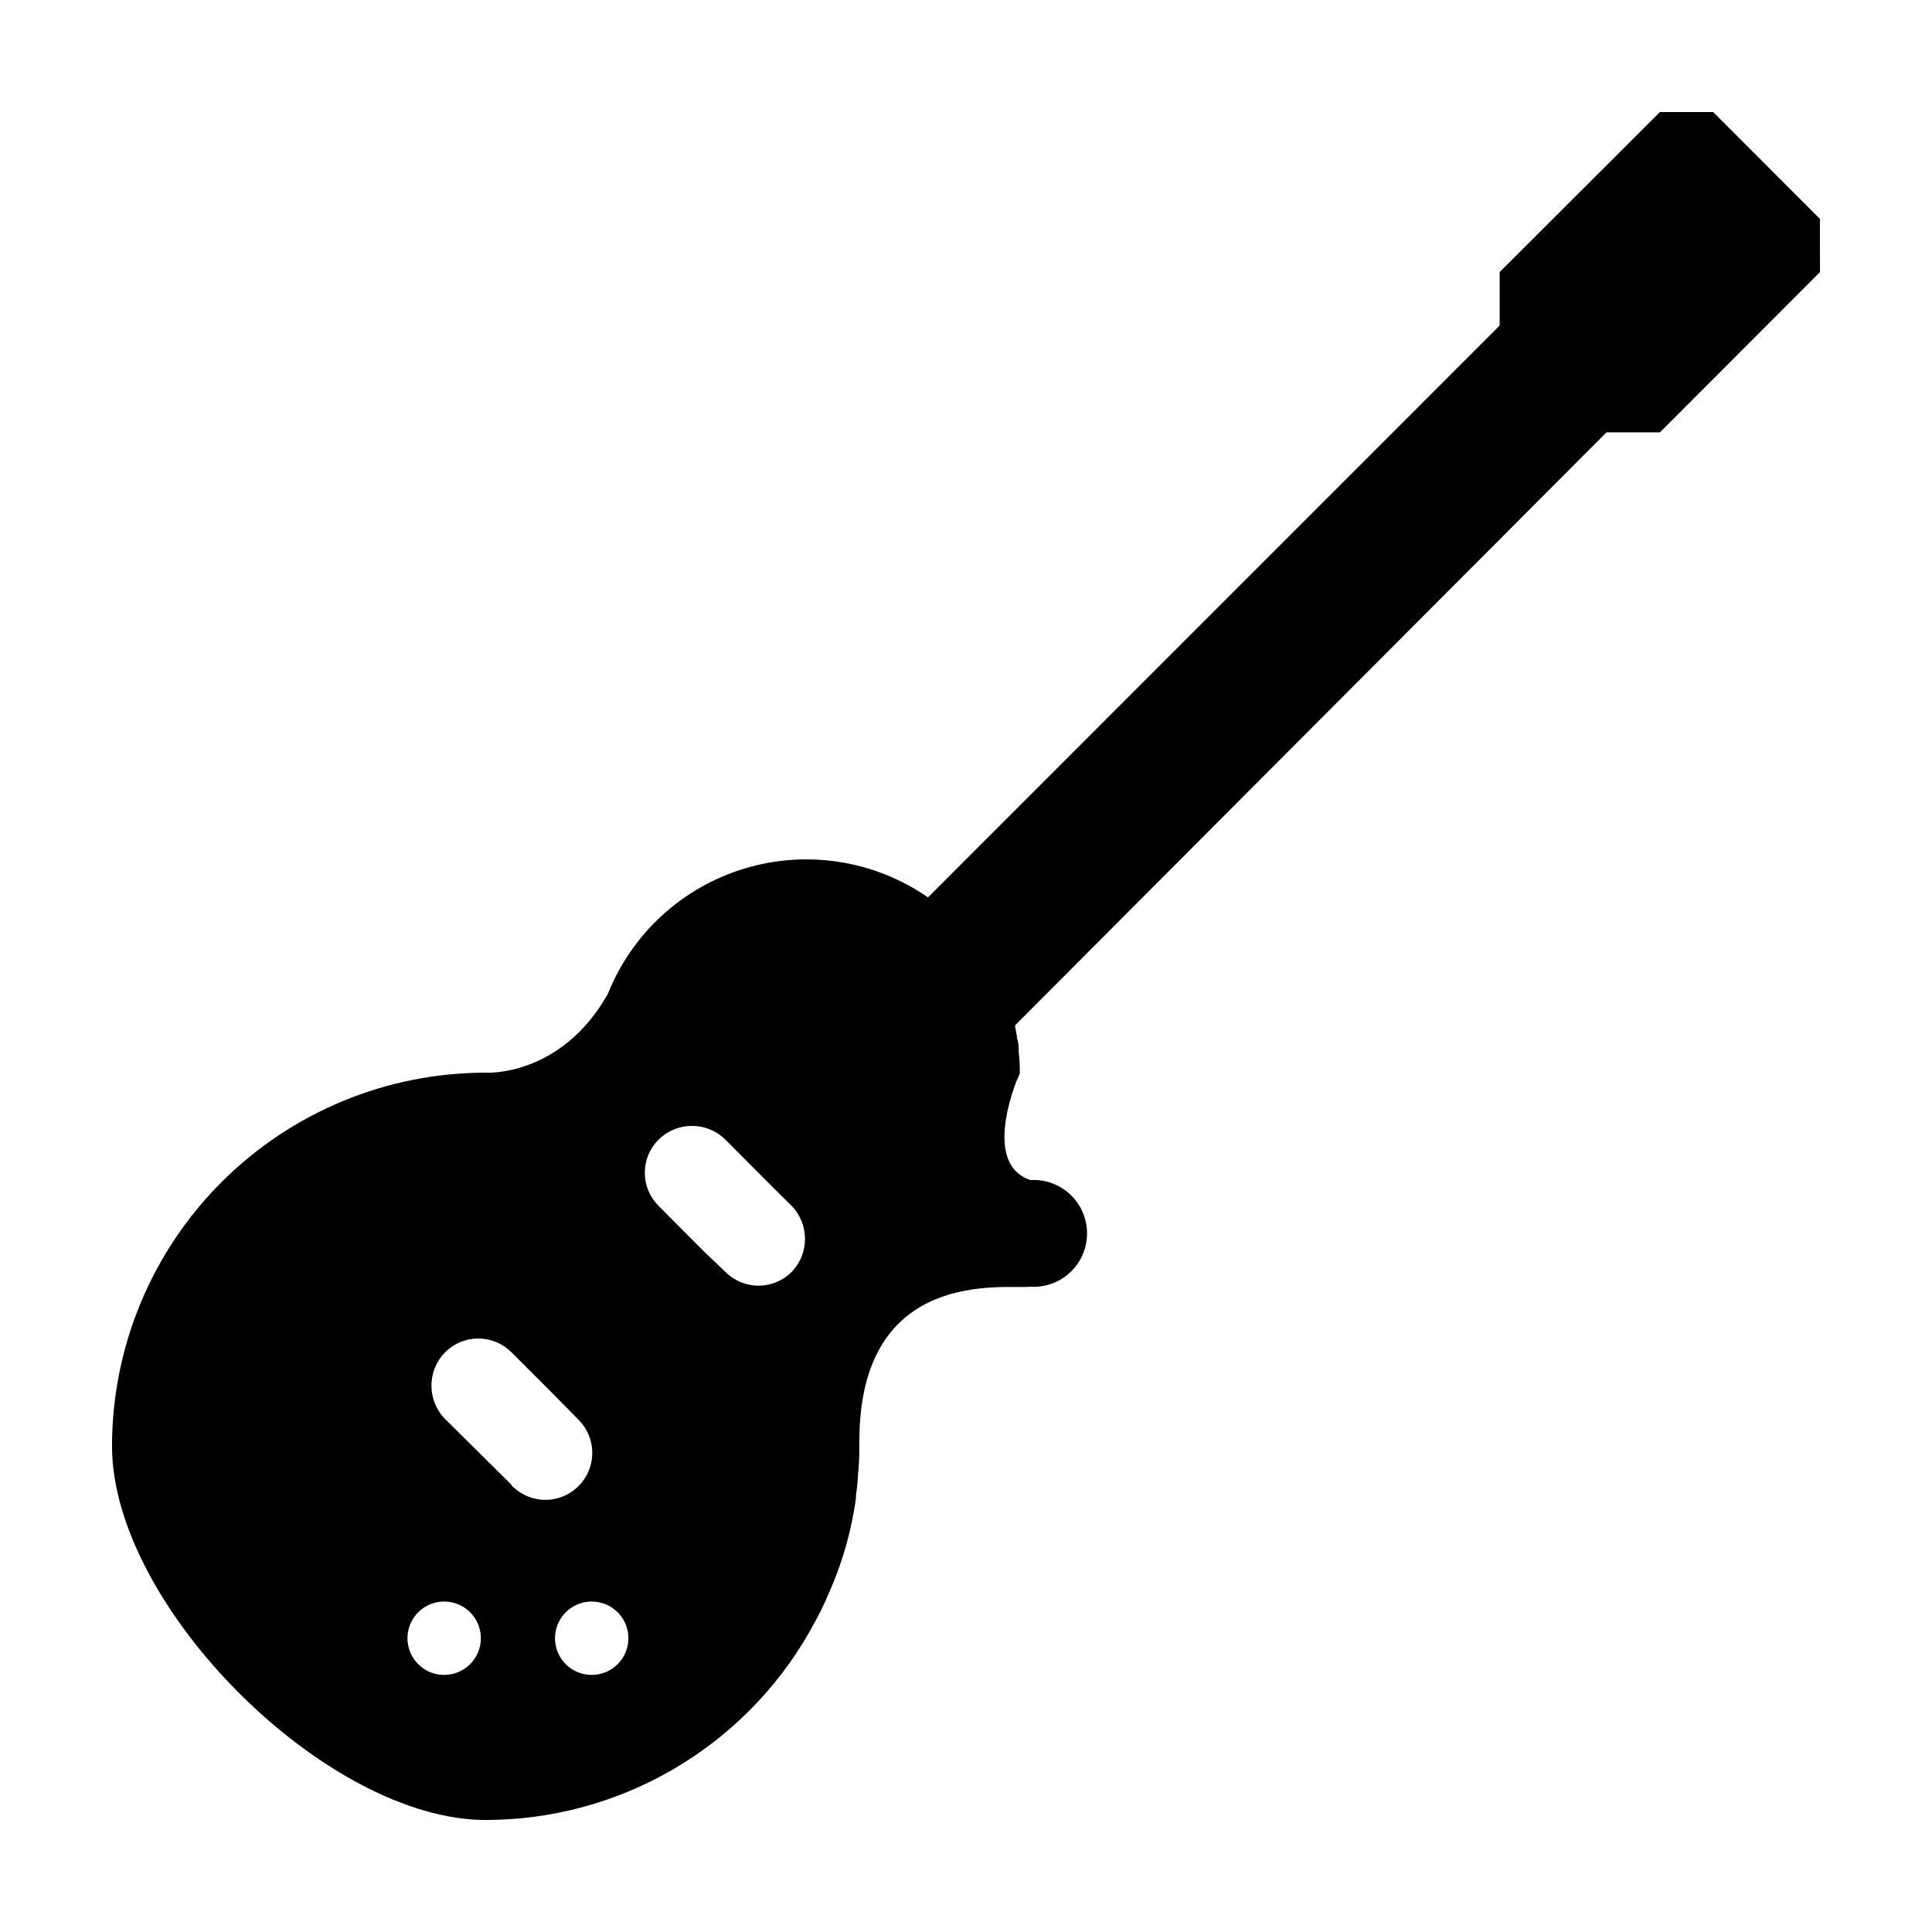 <?xml version="1.0" encoding="UTF-8"?>
<!-- Uploaded to: ICON Repo, www.iconrepo.com, Generator: ICON Repo Mixer Tools -->
<svg fill="#000000" width="800px" height="800px" version="1.1" viewBox="144 144 512 512" xmlns="http://www.w3.org/2000/svg">
 <path d="m598 173.69h-14.105l-42.473 42.422v14.156l-151.5 151.55c-14.184-9.824-32.074-12.641-48.59-7.66-16.52 4.984-29.863 17.227-36.25 33.254-12.496 22.066-32.293 20.859-32.293 20.859l-0.004-0.004c-26.27-0.012-51.465 10.41-70.051 28.977-18.586 18.566-29.035 43.754-29.047 70.023 0 42.32 56.73 99.051 99.051 99.051l-0.004-0.004c17.379-0.016 34.445-4.613 49.48-13.324s27.512-21.234 36.168-36.301c1.008-1.863 2.066-3.68 3.023-5.594 0.957-1.914 1.762-3.727 2.621-5.742 2.531-5.832 4.457-11.91 5.742-18.137 0.402-2.117 0.805-4.082 1.059-6.144 0.023-0.234 0.023-0.473 0-0.707 0.281-1.852 0.465-3.719 0.555-5.594 0.242-2.441 0.363-4.898 0.352-7.356v-1.41c0-46.453 38.641-40.305 45.344-41.012v0.004c3.894 0.23 7.711-1.152 10.551-3.828 2.84-2.676 4.449-6.402 4.449-10.305s-1.609-7.629-4.449-10.305c-2.84-2.676-6.656-4.059-10.551-3.828-11.082-3.68-5.996-20.152-3.777-26.047 0.555-1.309 0.957-2.117 0.957-2.266 0.023-1.938-0.078-3.871-0.305-5.793 0-1.211 0-2.316-0.453-3.527v-0.453l-0.453-2.469c-0.047-0.164-0.047-0.34 0-0.504l156.68-157.09h14.16l42.422-42.473-0.004-14.105zm-336.29 414.18c-3.934 0-7.481-2.367-8.984-6-1.504-3.633-0.672-7.816 2.109-10.598s6.961-3.613 10.598-2.106c3.633 1.504 6 5.047 6 8.98 0 2.578-1.023 5.055-2.848 6.875-1.824 1.824-4.297 2.848-6.875 2.848zm17.836-50.383-17.586-17.43c-4.832-4.902-4.832-12.777 0-17.684 2.328-2.34 5.492-3.656 8.793-3.656 3.301 0 6.465 1.316 8.793 3.656l10.078 10.078 7.707 7.809h-0.004c3.711 3.727 4.68 9.383 2.418 14.129-2.262 4.75-7.262 7.562-12.492 7.031-2.93-0.332-5.652-1.664-7.707-3.777zm21.262 50.383h-0.004c-3.93 0-7.477-2.367-8.98-6-1.508-3.633-0.676-7.816 2.106-10.598s6.965-3.613 10.598-2.106c3.633 1.504 6.004 5.047 6.004 8.98 0 2.578-1.027 5.055-2.848 6.875-1.824 1.824-4.297 2.848-6.879 2.848zm53-106.81v0.004c-2.328 2.34-5.492 3.656-8.793 3.656-3.301 0-6.465-1.316-8.793-3.656l-5.742-5.492-11.941-11.992c-2.34-2.324-3.656-5.488-3.656-8.789 0-3.301 1.316-6.465 3.656-8.793 4.906-4.832 12.781-4.832 17.684 0l12.797 12.848 4.785 4.734h0.004c4.699 4.879 4.699 12.605 0 17.484z" fill-rule="evenodd"/>
</svg>